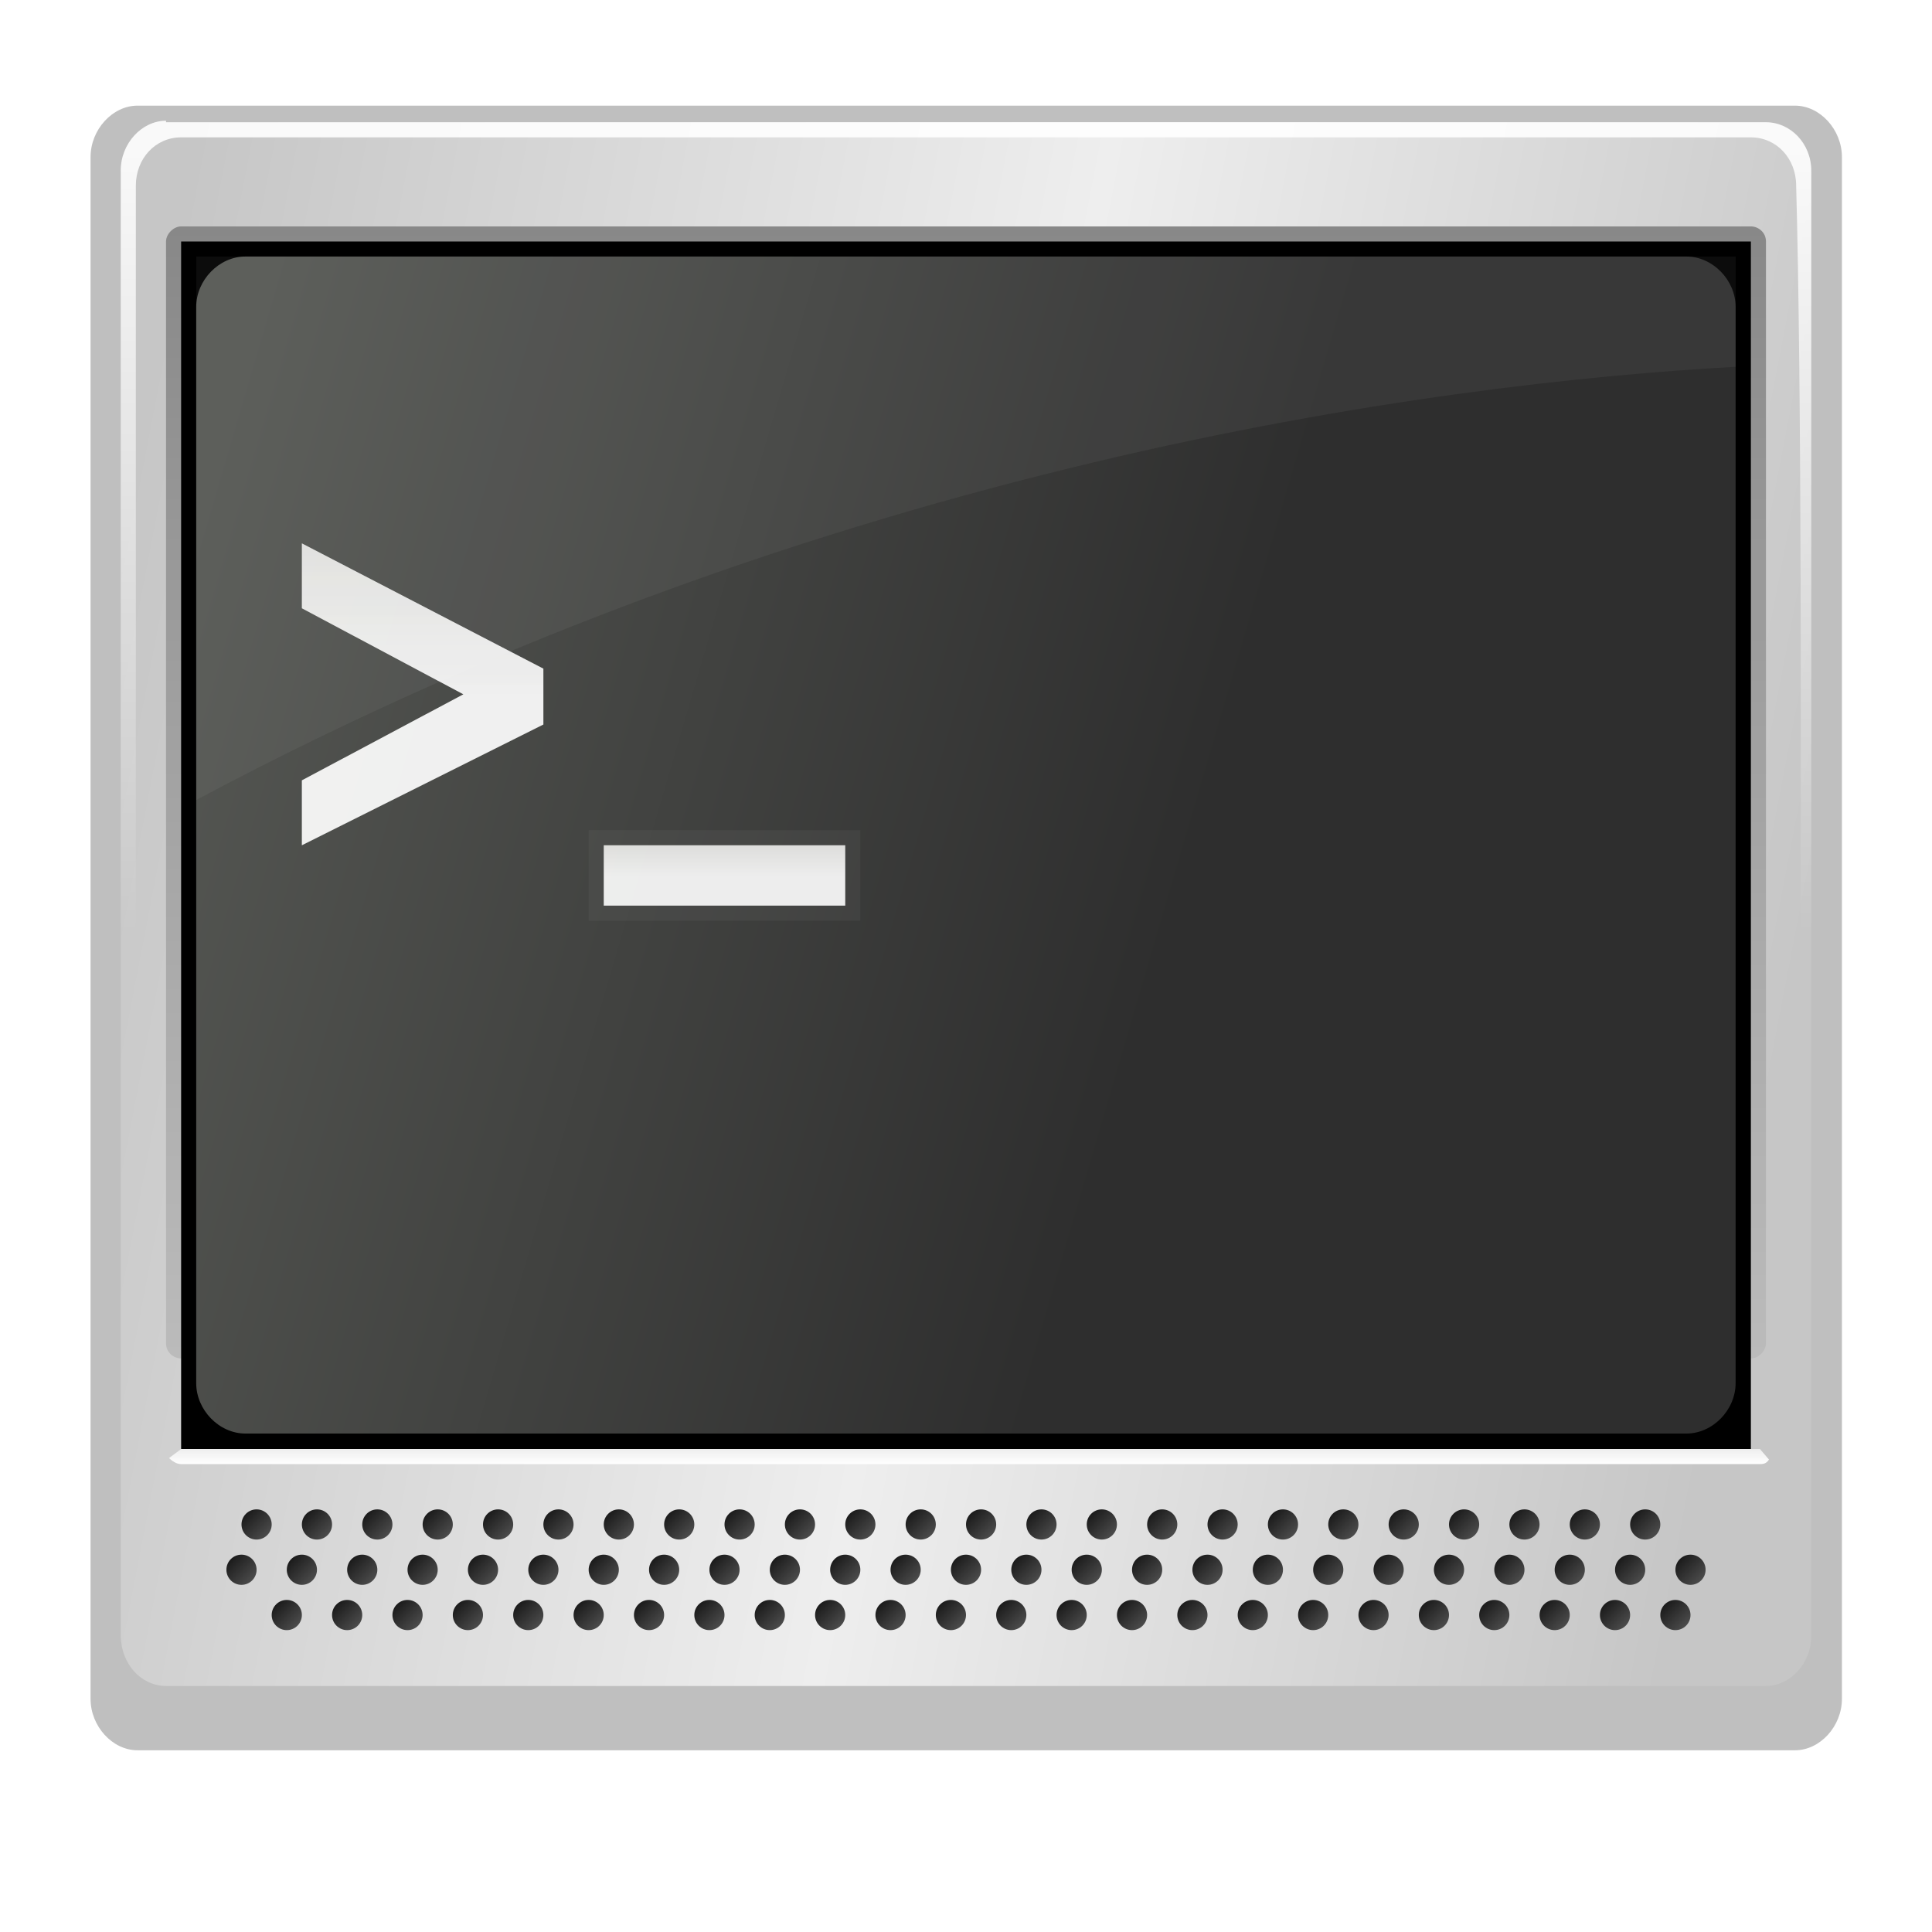 <?xml version="1.0" encoding="UTF-8" standalone="no"?>
<svg xmlns="http://www.w3.org/2000/svg" xmlns:xlink="http://www.w3.org/1999/xlink" width="128" height="128">
  <defs>
    <linearGradient id="o" x2="1" y2="1">
      <stop offset="0" stop-color="#111"/>
      <stop offset="1" stop-color="#555"/>
    </linearGradient>
    <linearGradient id="n" x1="55.95" x2="55.95" y1="81" y2="80" gradientTransform="matrix(1.088 0 0 1 3.364 16)" gradientUnits="userSpaceOnUse">
      <stop offset="0" stop-color="#FFF"/>
      <stop offset="1" stop-color="#EEE"/>
    </linearGradient>
    <linearGradient id="b" x1="44" x2="44" y1="44" y2="40" gradientUnits="userSpaceOnUse">
      <stop offset=".5" stop-color="#FFF"/>
      <stop offset="1" stop-color="#EEEEEC"/>
    </linearGradient>
    <linearGradient id="a" x1="24" x2="24" y1="40" y2="20" gradientUnits="userSpaceOnUse">
      <stop offset=".5" stop-color="#FFF"/>
      <stop offset="1" stop-color="#EEEEEC"/>
    </linearGradient>
    <linearGradient id="h" x1="9" x2="106.56" y1="24.32" y2="53.66" gradientUnits="userSpaceOnUse">
      <stop offset="0" stop-color="#555753"/>
      <stop offset=".63" stop-color="#2E2E2E"/>
      <stop offset="1" stop-color="#2E2E2E"/>
    </linearGradient>
    <linearGradient id="g" x1="56" x2="56" y1="81" y2="7" gradientTransform="matrix(1.082 0 0 1.014 3.43 7.905)" gradientUnits="userSpaceOnUse">
      <stop offset="0" stop-color="#BBB"/>
      <stop offset=".59" stop-color="#9F9F9F"/>
      <stop offset="1" stop-color="#888"/>
    </linearGradient>
    <linearGradient xlink:href="#a" id="i" x1="24" x2="24" y1="40" y2="20" gradientTransform="translate(4 16)" gradientUnits="userSpaceOnUse"/>
    <linearGradient xlink:href="#b" id="j" x1="44" x2="44" y1="44" y2="40" gradientTransform="translate(4 16)" gradientUnits="userSpaceOnUse"/>
    <linearGradient xlink:href="#a" id="l" x1="24" x2="24" y1="40" y2="20" gradientTransform="translate(4 16)" gradientUnits="userSpaceOnUse"/>
    <linearGradient xlink:href="#c" id="f" x1="8" x2="120" y1="40.67" y2="64" gradientTransform="matrix(1 0 0 1.08 0 -9.188)" gradientUnits="userSpaceOnUse"/>
    <linearGradient xlink:href="#d" id="p" x1="64" x2="64" y1="17.36" y2="65.87" gradientTransform="matrix(1 0 0 1.08 0 -9.188)" gradientUnits="userSpaceOnUse"/>
    <filter id="k" width="1.12" height="1.48" x="-.1" y="-.2">
      <feGaussianBlur stdDeviation=".4"/>
    </filter>
    <filter id="m" width="1.22" height="1.17" x="-.1" y="-.1">
      <feGaussianBlur stdDeviation=".72"/>
    </filter>
    <filter id="e">
      <feGaussianBlur stdDeviation="2.08"/>
    </filter>
    <radialGradient id="d" cx="52" cy="-31" r="136" gradientUnits="userSpaceOnUse">
      <stop offset="0" stop-color="#fff"/>
      <stop offset="1" stop-color="#fff" stop-opacity="0"/>
    </radialGradient>
    <radialGradient id="c" cx="52" cy="-31" r="136" gradientUnits="userSpaceOnUse">
      <stop offset="0" stop-color="#c6c6c6"/>
      <stop offset=".52" stop-color="#EEE"/>
      <stop offset="1" stop-color="#c6c6c6"/>
    </radialGradient>
  </defs>
  <path d="M3 0C1.4 0 0 1.4 0 3v90c0 1.6 1.4 3 3 3h106c1.6 0 3-1.4 3-3V3c0-1.6-1.4-3-3-3H3z" filter="url(#e)" opacity=".5" transform="matrix(1.036 0 0 1.135 6 7)"/>
  <path fill="url(#f)" d="M11 8c-1.6 0-3 1.5-3 3.3v97c0 2 1.4 3.4 3 3.4h106c1.6 0 3-1.5 3-3.3v-97c0-2-1.4-3.3-3-3.3H11z"/>
  <path fill="url(#g)" d="M12 15c-.5 0-1 .5-1 1v73c0 .6.5 1 1 1h104c.5 0 1-.5 1-1V16c0-.6-.5-1-1-1H12z"/>
  <path d="M12 16h104v80H12z"/>
  <path fill="url(#h)" d="M103 76c0 1.6-1.4 3-3 3H12c-1.6 0-3-1.4-3-3V12c0-1.6 1.4-3 3-3h88c1.6 0 3 1.4 3 3v64z" transform="matrix(1.085 0 0 1.114 3.234 6.97)"/>
  <path fill="#fff" d="M13 53c42-22.4 82.2-27.6 102-28.7V17H13v36z" opacity=".05"/>
  <path fill="url(#i)" d="m36 48-16 8v-4.3L30.7 46 20 40.3V36l16 8.3V48z" opacity=".9"/>
  <path fill="url(#j)" d="M56 60H40v-4h16v4z" opacity=".9"/>
  <path fill="#fff" d="M60 60H44v-4h16v4z" filter="url(#k)" opacity=".2" transform="matrix(1.125 0 0 1.5 -10.5 -29)"/>
  <path fill="url(#l)" d="m36 48-16 8v-4.3L30.7 46 20 40.3V36l16 8.3V48z" filter="url(#m)" opacity=".4"/>
  <path fill="url(#n)" d="m117.2 96.7-.6-.7H12l-.8.6c.2.2.5.4.8.4h104.5c.3 0 .5 0 .7-.3z"/>
  <g fill="url(#o)" transform="translate(8 15)">
    <circle cx="101" cy="86" r="1"/>
    <circle cx="104" cy="89" r="1"/>
    <circle cx="103" cy="92" r="1"/>
    <circle cx="97" cy="86" r="1"/>
    <circle cx="100" cy="89" r="1"/>
    <circle cx="93" cy="86" r="1"/>
    <circle cx="99" cy="92" r="1"/>
    <circle cx="96" cy="89" r="1"/>
    <circle cx="95" cy="92" r="1"/>
    <circle cx="89" cy="86" r="1"/>
    <circle cx="92" cy="89" r="1"/>
    <circle cx="85" cy="86" r="1"/>
    <circle cx="91" cy="92" r="1"/>
    <circle cx="88" cy="89" r="1"/>
    <circle cx="87" cy="92" r="1"/>
    <circle cx="81" cy="86" r="1"/>
    <circle cx="84" cy="89" r="1"/>
    <circle cx="77" cy="86" r="1"/>
    <circle cx="83" cy="92" r="1"/>
    <circle cx="80" cy="89" r="1"/>
    <circle cx="79" cy="92" r="1"/>
    <circle cx="73" cy="86" r="1"/>
    <circle cx="76" cy="89" r="1"/>
    <circle cx="69" cy="86" r="1"/>
    <circle cx="75" cy="92" r="1"/>
    <circle cx="72" cy="89" r="1"/>
    <circle cx="71" cy="92" r="1"/>
    <circle cx="65" cy="86" r="1"/>
    <circle cx="68" cy="89" r="1"/>
    <circle cx="61" cy="86" r="1"/>
    <circle cx="67" cy="92" r="1"/>
    <circle cx="64" cy="89" r="1"/>
    <circle cx="63" cy="92" r="1"/>
    <circle cx="57" cy="86" r="1"/>
    <circle cx="60" cy="89" r="1"/>
    <circle cx="53" cy="86" r="1"/>
    <circle cx="59" cy="92" r="1"/>
    <circle cx="56" cy="89" r="1"/>
    <circle cx="55" cy="92" r="1"/>
    <circle cx="49" cy="86" r="1"/>
    <circle cx="52" cy="89" r="1"/>
    <circle cx="45" cy="86" r="1"/>
    <circle cx="51" cy="92" r="1"/>
    <circle cx="48" cy="89" r="1"/>
    <circle cx="47" cy="92" r="1"/>
    <circle cx="41" cy="86" r="1"/>
    <circle cx="44" cy="89" r="1"/>
    <circle cx="37" cy="86" r="1"/>
    <circle cx="43" cy="92" r="1"/>
    <circle cx="40" cy="89" r="1"/>
    <circle cx="39" cy="92" r="1"/>
    <circle cx="33" cy="86" r="1"/>
    <circle cx="36" cy="89" r="1"/>
    <circle cx="29" cy="86" r="1"/>
    <circle cx="35" cy="92" r="1"/>
    <circle cx="32" cy="89" r="1"/>
    <circle cx="31" cy="92" r="1"/>
    <circle cx="25" cy="86" r="1"/>
    <circle cx="28" cy="89" r="1"/>
    <circle cx="21" cy="86" r="1"/>
    <circle cx="27" cy="92" r="1"/>
    <circle cx="24" cy="89" r="1"/>
    <circle cx="23" cy="92" r="1"/>
    <circle cx="17" cy="86" r="1"/>
    <circle cx="20" cy="89" r="1"/>
    <circle cx="13" cy="86" r="1"/>
    <circle cx="19" cy="92" r="1"/>
    <circle cx="16" cy="89" r="1"/>
    <circle cx="15" cy="92" r="1"/>
    <circle cx="9" cy="86" r="1"/>
    <circle cx="12" cy="89" r="1"/>
    <circle cx="11" cy="92" r="1"/>
    <circle cx="8" cy="89" r="1"/>
  </g>
  <path fill="url(#p)" d="M11 8c-1.6 0-3 1.5-3 3.3v97c0 1 .4 2 1 2.6V12.3c0-1.8 1.3-3.2 3-3.2h104c1.7 0 3 1.4 3 3.2.7 25 0 98.2 0 98.2v.3c.6-.7 1-1.6 1-2.5v-97c0-1.8-1.4-3.2-3-3.2H11z" opacity=".9"/>
</svg>